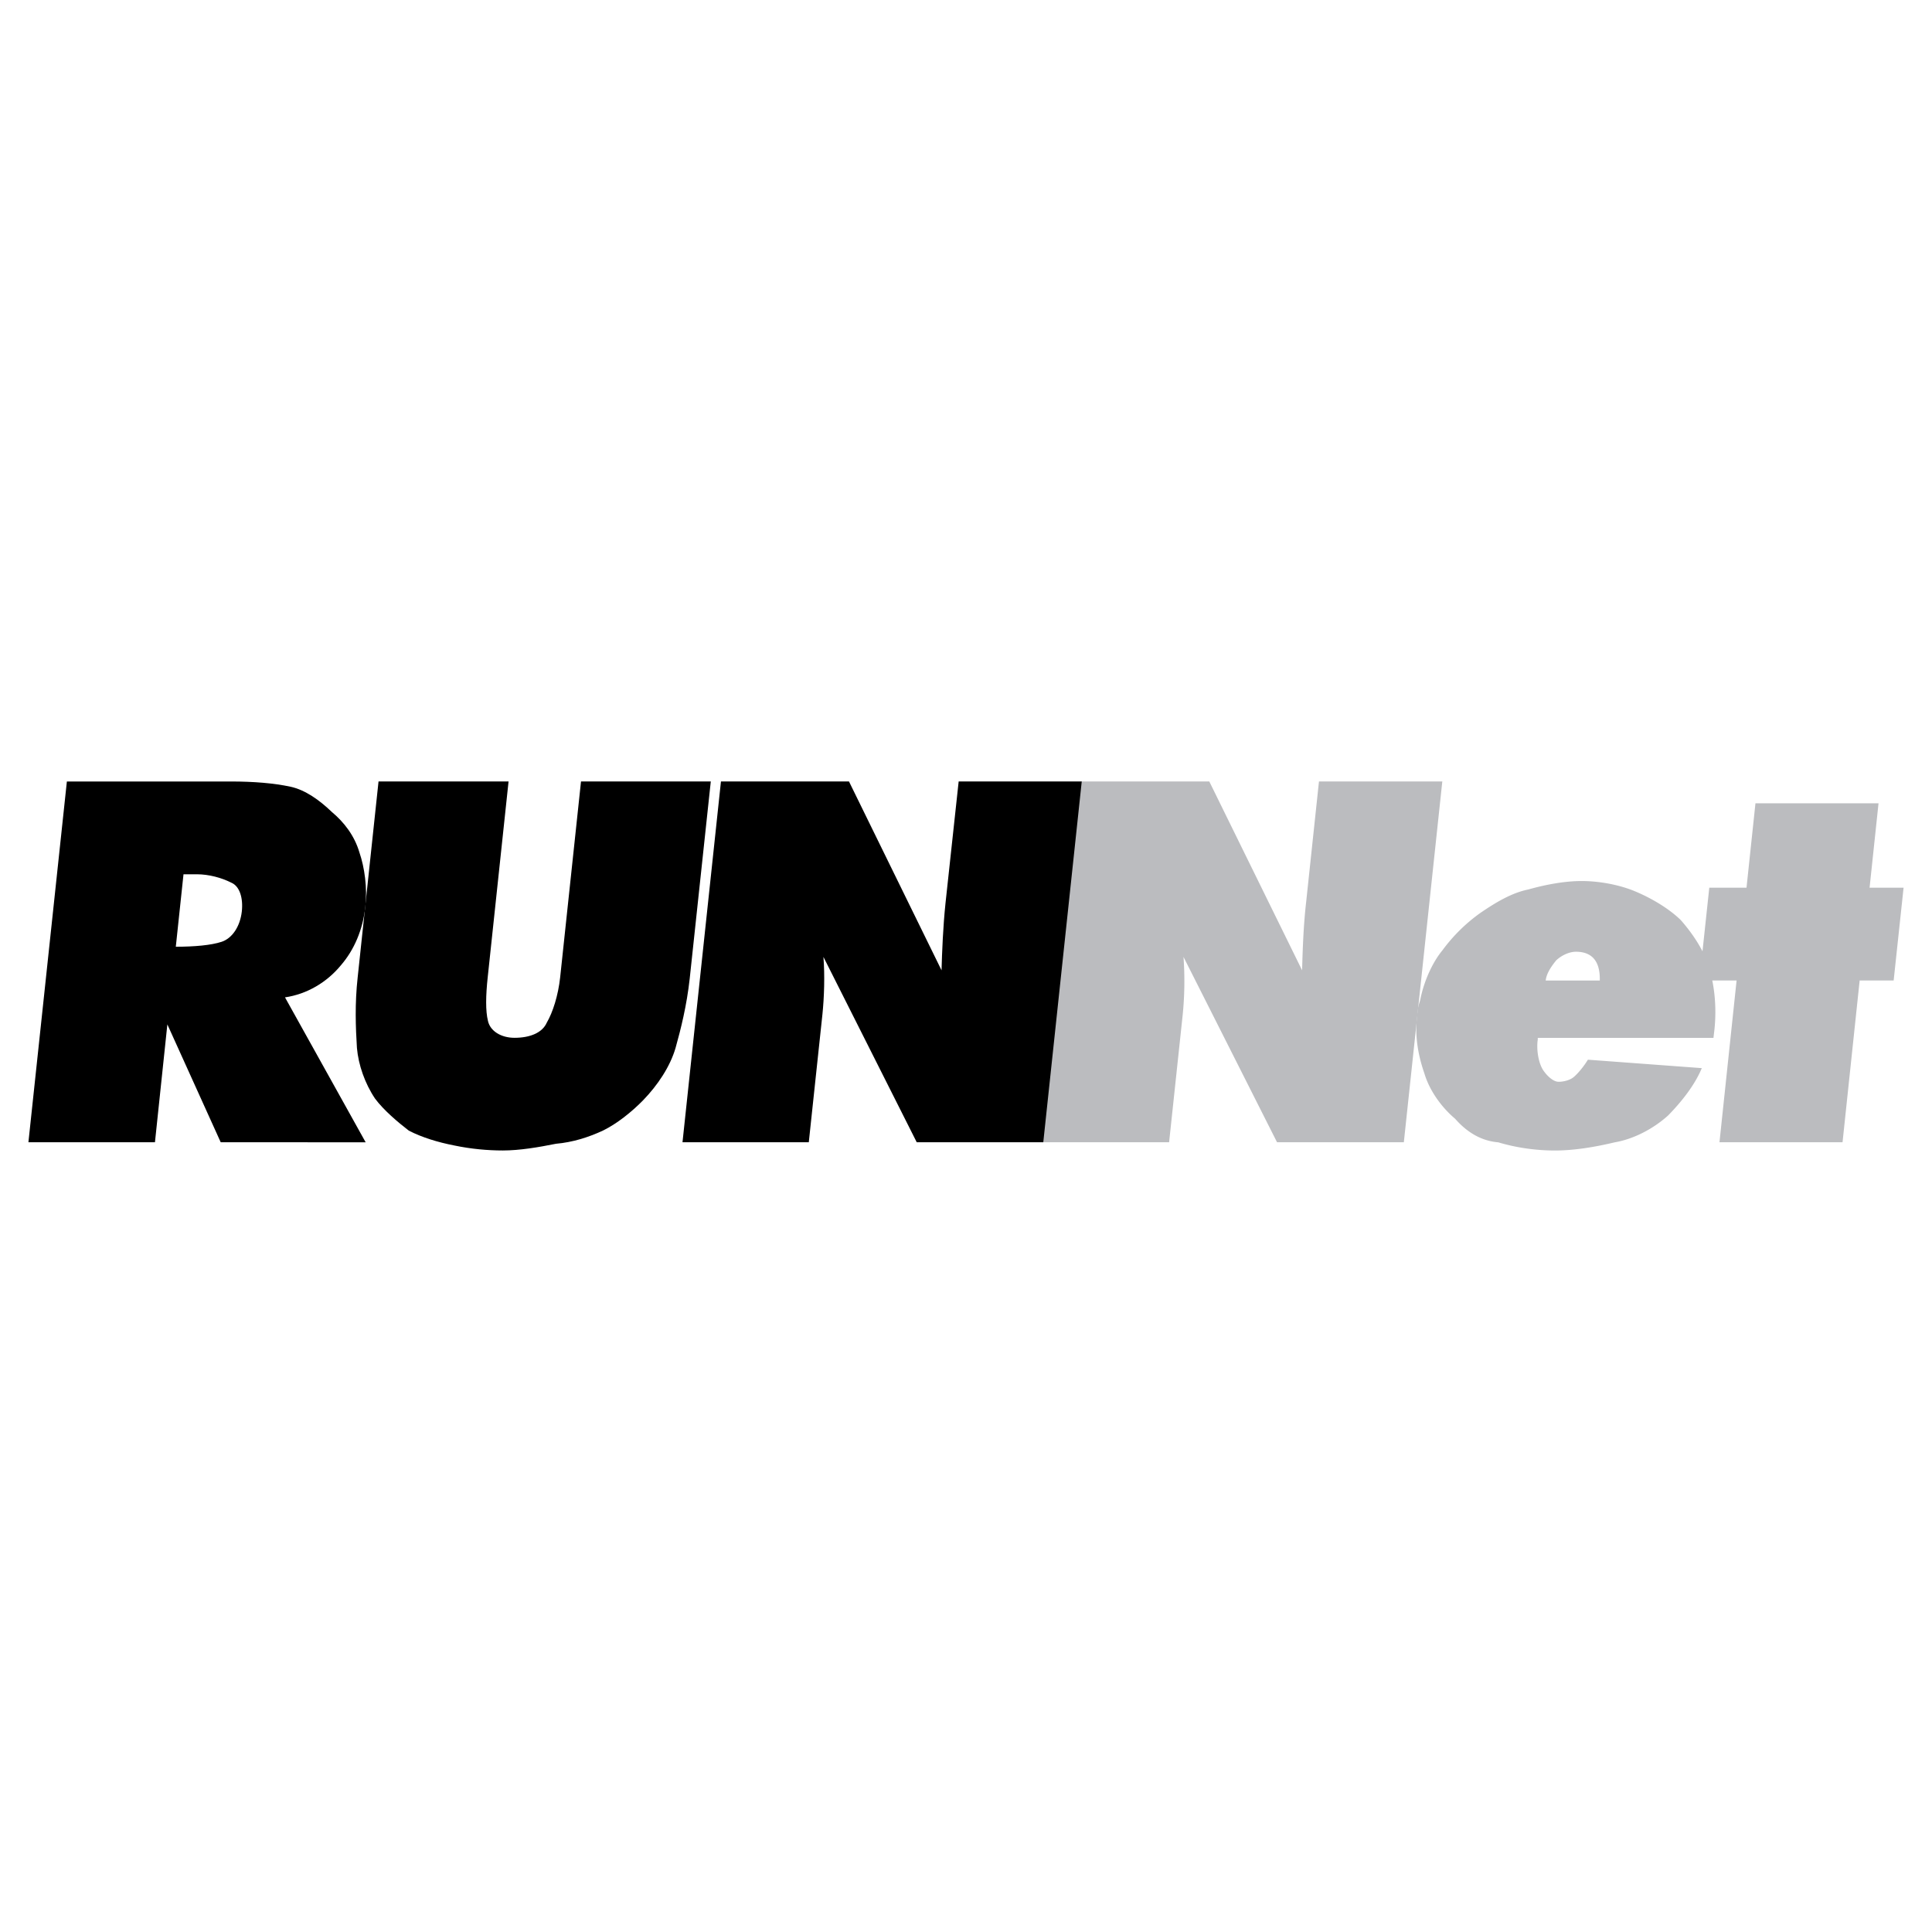 <svg xmlns="http://www.w3.org/2000/svg" width="2500" height="2500" viewBox="0 0 192.756 192.756"><g fill-rule="evenodd" clip-rule="evenodd"><path fill="#fff" d="M0 0h192.756v192.756H0V0z"/><path fill="#bbbcbf" d="M171.552 113.965l1.708-16.142h-3.713l.989-9.259h3.714l.892-8.417h12.279l-.892 8.417h3.392l-.99 9.259h-3.392l-1.708 16.142h-12.279z"/><path d="M154.214 97.828h5.397c.05-2.03-.867-2.872-2.377-2.872-.668 0-1.411.347-1.956.842-.569.693-.99 1.361-1.064 2.03zm-9.036 13.79c-1.386-1.164-2.574-2.848-3.069-4.531-.645-1.856-.941-3.713-.743-5.545 0 0 .05-.52.099-.842.025-.347.223-.842.248-1.016.371-1.856 1.237-3.713 2.203-4.877a16.736 16.736 0 0 1 3.764-3.713c1.485-1.015 3.094-2.005 4.803-2.352 1.758-.495 3.639-.842 5.322-.842s3.689.347 5.298 1.016c1.609.668 3.343 1.683 4.556 2.847 1.064 1.188 2.229 2.872 2.723 4.382.645 1.856.916 4.209.669 6.561l-.099.842h-17.528v.174l-.024.173c-.1.99.123 2.179.544 2.847.446.669 1.064 1.188 1.56 1.188.521 0 1.188-.173 1.561-.52.371-.322.94-.99 1.361-1.684l11.363.842c-.693 1.684-2.03 3.367-3.367 4.729-1.485 1.337-3.441 2.352-5.322 2.674-2.08.495-4.11.816-5.967.816-2.029 0-4.01-.321-5.645-.816-1.859-.15-3.27-1.165-4.31-2.353z" fill="#bbbcbf"/><path d="M104.015 113.965l3.838-35.997h12.799l9.259 18.84c.05-1.857.124-4.357.396-6.734l1.287-12.106h12.305l-3.838 35.997h-12.65l-9.333-18.493a33.783 33.783 0 0 1-.074 5.719l-1.362 12.774h-12.627z" fill="#bbbcbf"/><path d="M68.093 113.965l3.837-35.997h12.774l9.234 18.84c.05-1.832.149-4.357.396-6.709l1.312-12.131h12.28l-3.838 35.997H91.463l-9.309-18.493c.148 1.856.074 4.035-.099 5.719l-1.362 12.774h-12.6zM35.686 97.502l2.08-19.534h12.973l-2.08 19.534c-.198 1.832-.223 3.366.025 4.356.223 1.016 1.312 1.684 2.649 1.684 1.535 0 2.772-.495 3.218-1.51.594-1.016 1.139-2.698 1.337-4.53l2.079-19.534h12.948L68.811 97.65c-.297 2.698-.892 5.05-1.411 6.907-.545 1.856-1.758 3.688-3.243 5.224-1.139 1.163-2.625 2.352-4.011 3.021-1.436.668-2.996 1.163-4.679 1.312-1.733.347-3.614.669-5.298.669-1.51 0-3.169-.148-4.828-.495-1.659-.322-3.268-.817-4.555-1.485-1.089-.842-2.5-2.03-3.367-3.194-1.015-1.51-1.659-3.366-1.807-5.05-.125-2.032-.223-4.384.074-7.057z"/><path d="M2.835 113.965l3.837-35.996h16.315c2.377 0 4.357.173 5.991.52 1.485.322 2.896 1.337 4.134 2.525 1.213 1.015 2.253 2.352 2.748 4.036.52 1.51.792 3.54.595 5.372-.248 2.352-1.139 4.382-2.451 5.892-1.387 1.684-3.367 2.872-5.57 3.193l8.046 14.458H22.021l-5.323-11.759-1.238 11.759H2.835zm21.291-23.024c.148-1.362-.223-2.525-1.04-2.872-.966-.495-2.253-.842-3.441-.842h-1.337l-.768 7.229c1.857 0 3.541-.148 4.58-.495 1.04-.346 1.832-1.51 2.006-3.02z"/></g></svg>